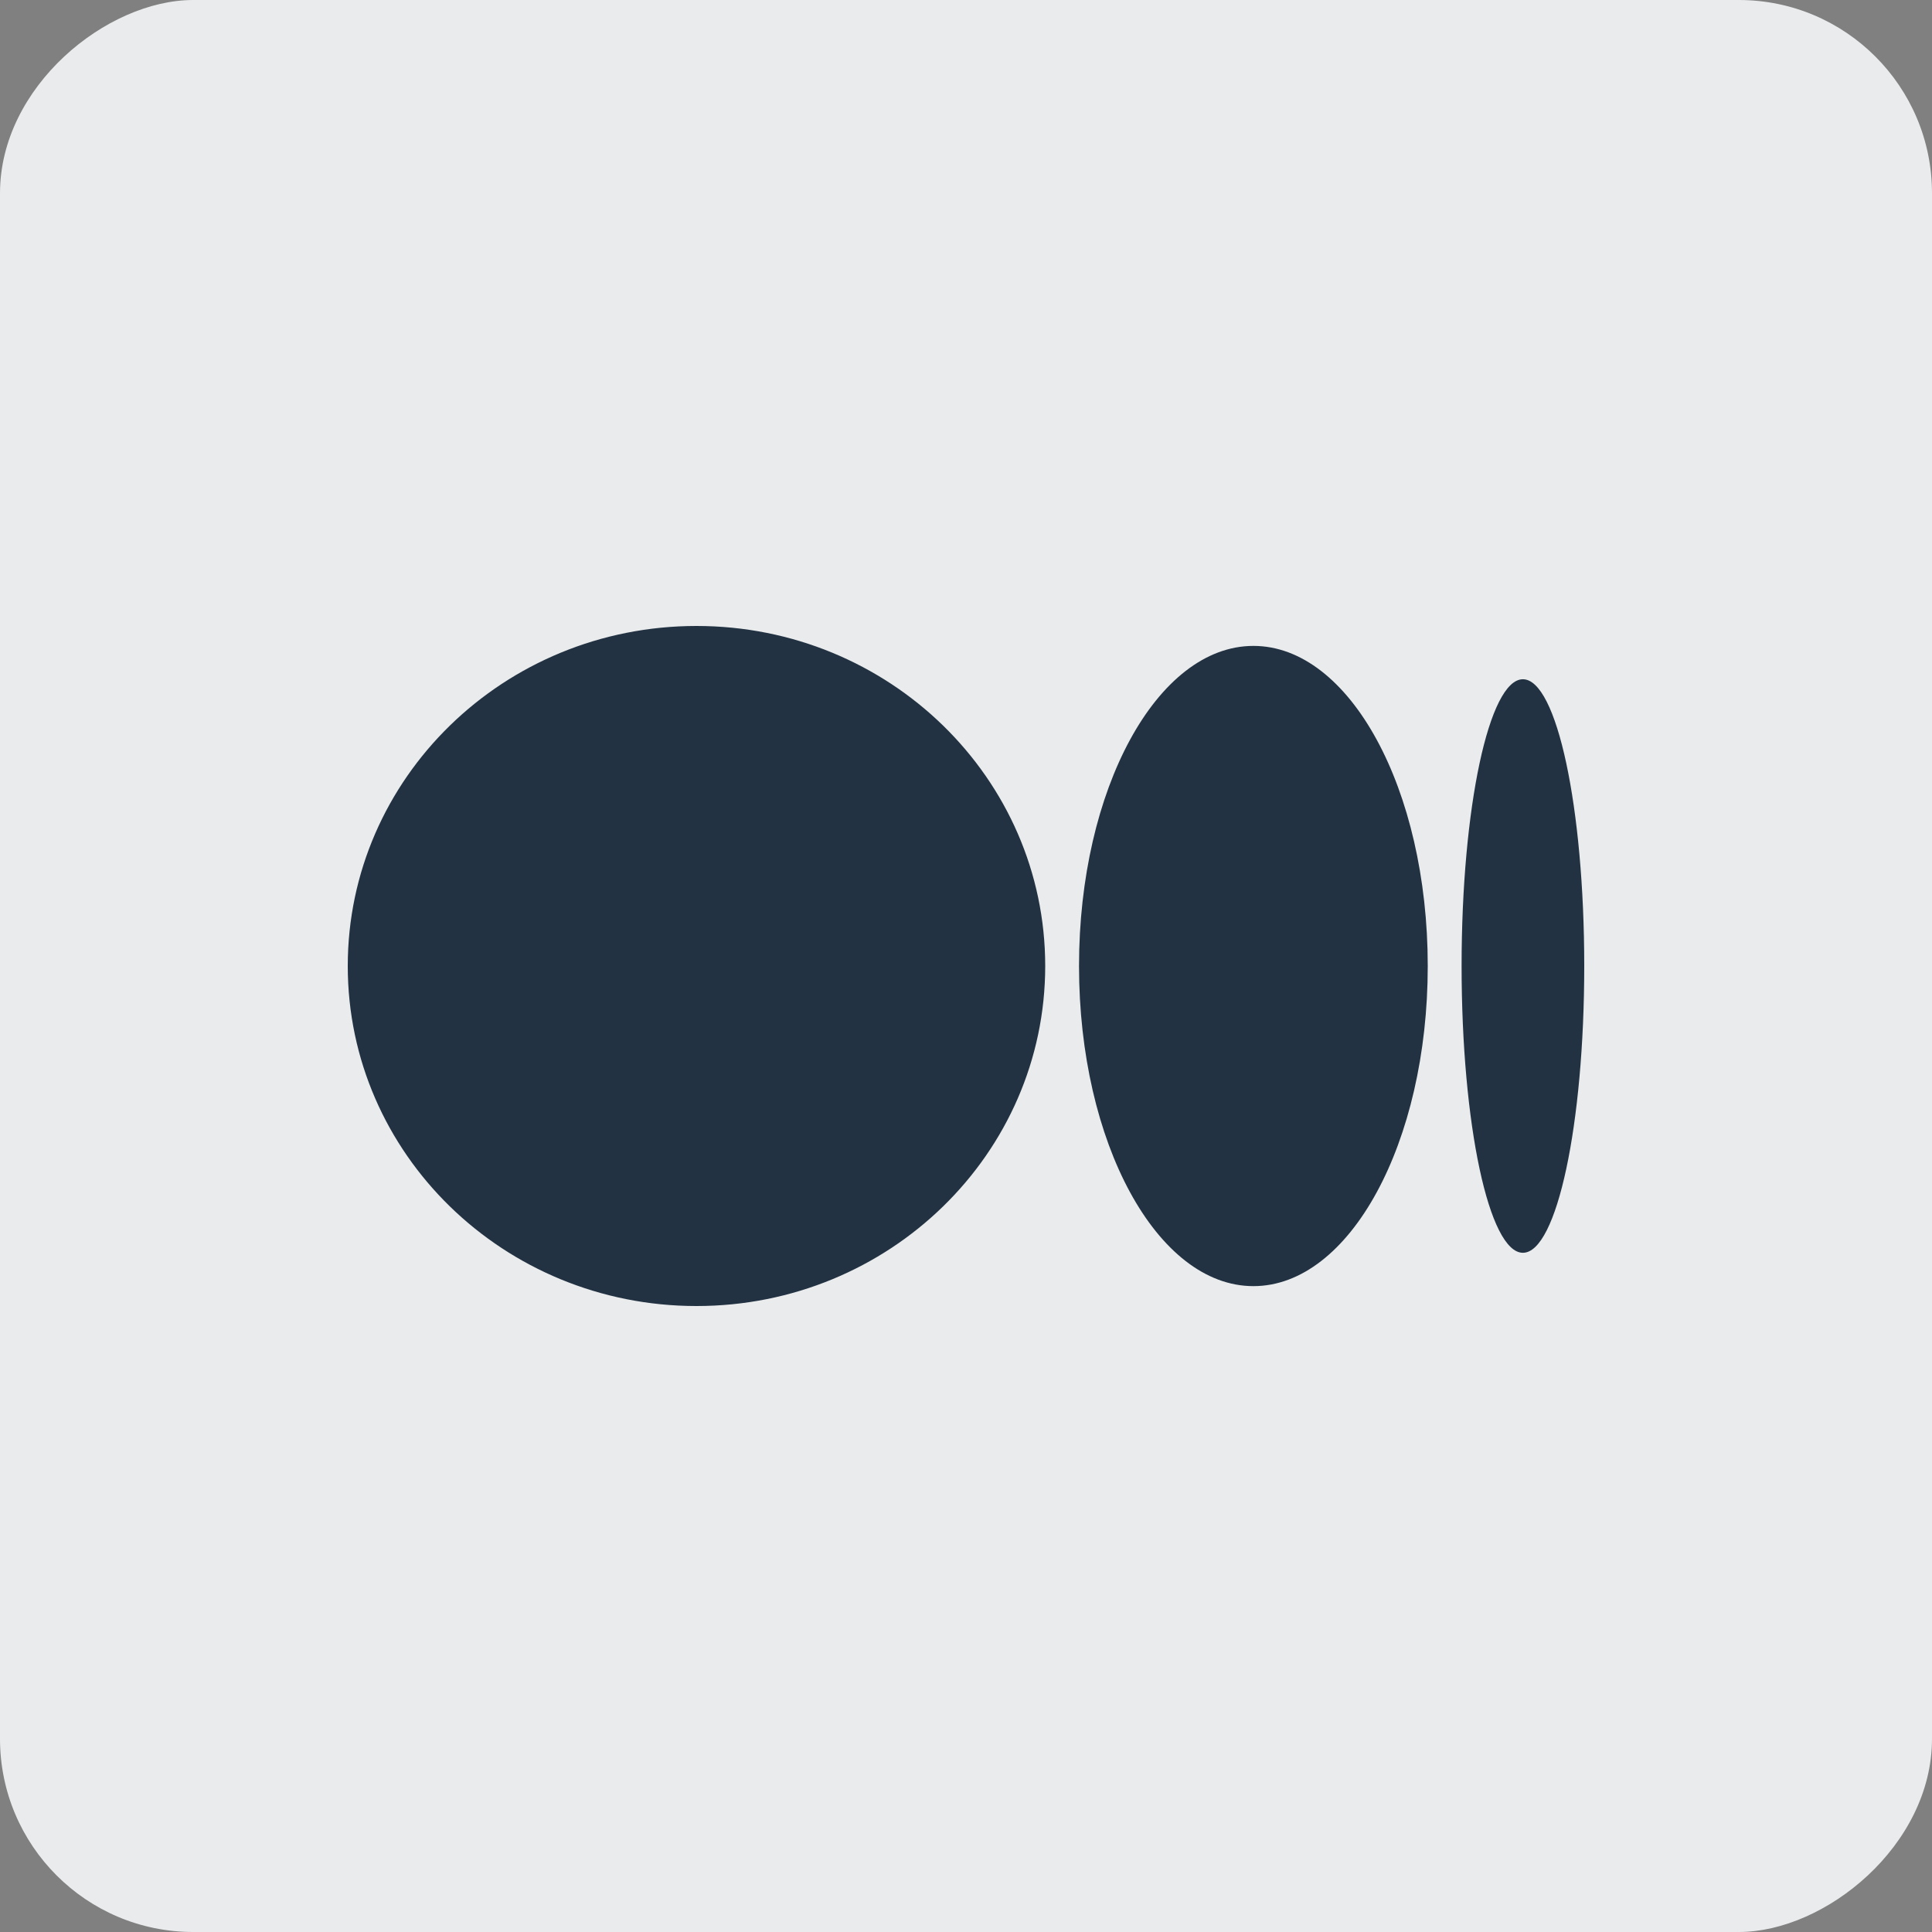 <svg width="50" height="50" viewBox="0 0 50 50" fill="none" xmlns="http://www.w3.org/2000/svg">
<rect x="0" y="0" width="50" height="50" fill="#808080" stroke="none"/>
<rect x="50" width="50" height="50" rx="5" transform="rotate(90 50 0)" fill="#E9EBEC"/>
<path d="M18.025 16.2C23.01 16.2 27.05 20.14 27.05 25C27.05 29.86 23.009 33.8 18.025 33.8C13.041 33.8 9 29.86 9 25C9 20.14 13.041 16.2 18.025 16.2ZM32.438 16.716C34.93 16.716 36.95 20.424 36.95 25H36.95C36.95 29.575 34.93 33.285 32.438 33.285C29.946 33.285 27.925 29.575 27.925 25C27.925 20.426 29.945 16.716 32.438 16.716ZM39.413 17.579C40.289 17.579 41 20.901 41 25C41 29.098 40.29 32.422 39.413 32.422C38.536 32.422 37.826 29.099 37.826 25C37.826 20.902 38.537 17.579 39.413 17.579Z" fill="#223242"/>
</svg>
